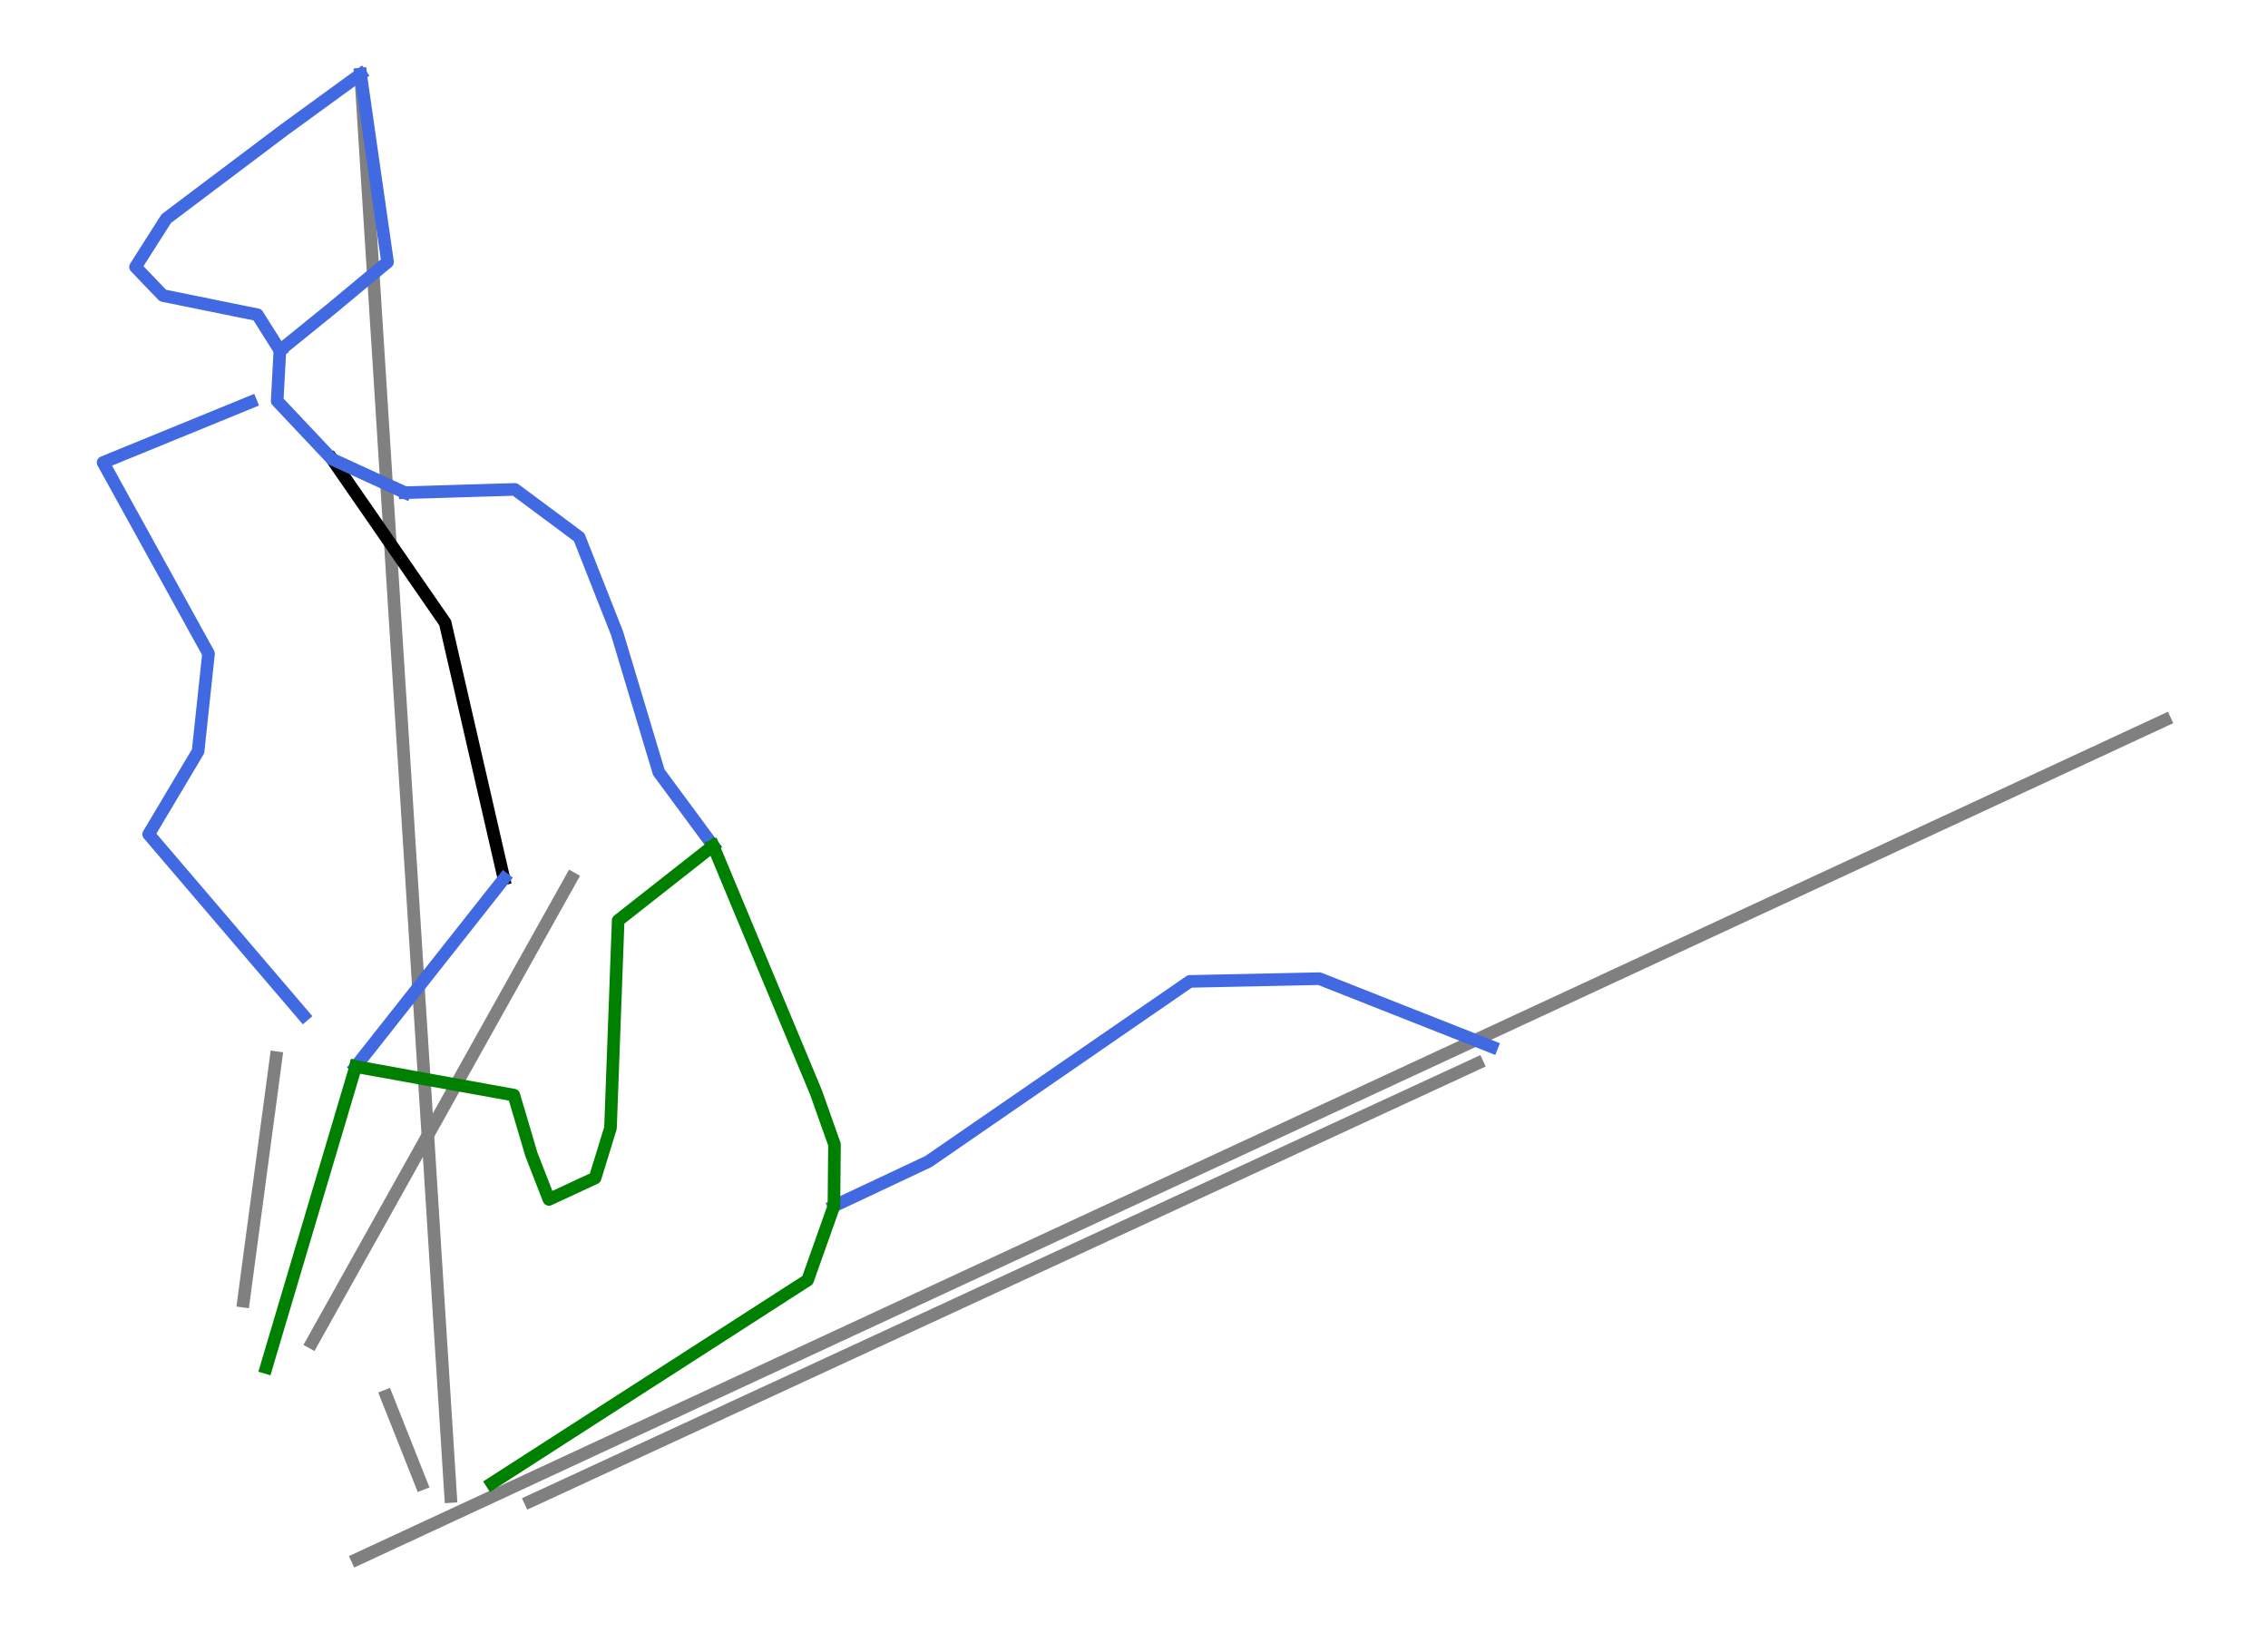 <?xml version="1.0" encoding="utf-8" standalone="no"?>
<!DOCTYPE svg PUBLIC "-//W3C//DTD SVG 1.1//EN"
  "http://www.w3.org/Graphics/SVG/1.1/DTD/svg11.dtd">
<svg xmlns:xlink="http://www.w3.org/1999/xlink" width="72pt" height="51.853pt" viewBox="0 0 72 51.853" xmlns="http://www.w3.org/2000/svg" version="1.1">
 <defs>
  <style type="text/css">*{stroke-linejoin: round; stroke-linecap: butt}</style>
 </defs>
 <g id="figure_1">
  <g id="patch_1">
   <path d="M 0 51.853 
L 72 51.853 
L 72 0 
L 0 0 
z
" style="fill: #ffffff"/>
  </g>
  <g id="axes_1">
   <g id="line2d_1">
    <path d="M 68.727 22.86 
L 68.091 23.155 
L 67.455 23.45 
L 66.819 23.746 
L 66.183 24.041 
L 65.513 24.352 
L 64.844 24.663 
L 64.174 24.973 
L 63.505 25.284 
L 62.835 25.595 
L 62.166 25.906 
L 61.496 26.216 
L 60.827 26.527 
L 60.157 26.838 
L 59.488 27.149 
L 58.818 27.46 
L 58.149 27.77 
L 57.479 28.081 
L 56.81 28.392 
L 56.14 28.703 
L 55.471 29.013 
L 54.881 29.287 
L 54.292 29.56 
L 53.703 29.834 
L 53.114 30.107 
L 52.525 30.38 
L 51.936 30.654 
L 51.347 30.927 
L 50.758 31.201 
L 50.169 31.474 
L 49.58 31.748 
L 48.99 32.021 
L 48.401 32.294 
L 47.812 32.568 
L 47.223 32.841 
L 46.634 33.115 
L 46.045 33.388 
L 45.177 33.791 
L 44.308 34.194 
L 43.44 34.597 
L 42.572 35 
L 41.703 35.403 
L 40.835 35.806 
L 39.966 36.21 
L 39.098 36.613 
L 38.23 37.016 
L 37.361 37.419 
L 36.493 37.822 
L 35.625 38.225 
L 34.756 38.628 
L 33.888 39.031 
L 33.02 39.434 
L 32.151 39.837 
L 31.407 40.183 
L 30.662 40.528 
L 29.918 40.874 
L 29.173 41.219 
L 28.429 41.565 
L 27.684 41.911 
L 26.94 42.256 
L 26.195 42.602 
L 25.451 42.947 
L 24.706 43.293 
L 23.962 43.639 
L 23.217 43.984 
L 22.473 44.33 
L 21.728 44.675 
L 20.984 45.021 
L 20.239 45.367 
L 19.58 45.672 
L 18.921 45.978 
L 18.03 46.392 
L 17.14 46.805 
L 16.249 47.219 
L 15.358 47.632 
L 14.464 48.047 
L 13.57 48.462 
L 13.013 48.721 
L 12.456 48.979 
L 11.899 49.238 
L 11.342 49.496 
" clip-path="url(#pfd759f733a)" style="fill: none; stroke: #808080; stroke-width: 0.4; stroke-linecap: square"/>
   </g>
   <g id="line2d_2">
    <path d="M 14.307 47.507 
L 14.251 46.628 
L 14.196 45.75 
L 14.14 44.871 
L 14.084 43.993 
L 14.029 43.114 
L 13.973 42.236 
L 13.917 41.357 
L 13.862 40.479 
L 13.82 39.812 
L 13.778 39.144 
L 13.736 38.477 
L 13.694 37.809 
L 13.652 37.142 
L 13.61 36.475 
L 13.568 35.807 
L 13.526 35.14 
L 13.479 34.411 
L 13.433 33.683 
L 13.386 32.954 
L 13.339 32.225 
L 13.277 31.244 
L 13.215 30.264 
L 13.153 29.283 
L 13.091 28.302 
L 13.048 27.619 
L 13.004 26.936 
L 12.961 26.253 
L 12.918 25.57 
L 12.875 24.888 
L 12.832 24.205 
L 12.788 23.522 
L 12.745 22.839 
L 12.703 22.181 
L 12.662 21.524 
L 12.62 20.867 
L 12.578 20.209 
L 12.52 19.297 
L 12.463 18.385 
L 12.405 17.473 
L 12.347 16.561 
L 12.3 15.819 
L 12.253 15.077 
L 12.206 14.334 
L 12.159 13.592 
L 12.112 12.85 
L 12.065 12.107 
L 12.018 11.365 
L 11.971 10.623 
L 11.903 9.549 
L 11.835 8.475 
L 11.767 7.401 
L 11.699 6.327 
L 11.657 5.664 
L 11.616 5.002 
L 11.574 4.339 
L 11.532 3.677 
L 11.49 3.017 
L 11.448 2.357 
" clip-path="url(#pfd759f733a)" style="fill: none; stroke: #808080; stroke-width: 0.4; stroke-linecap: square"/>
   </g>
   <g id="line2d_3">
    <path d="M 46.899 33.759 
L 45.959 34.194 
L 45.02 34.628 
L 44.309 34.957 
L 43.598 35.285 
L 42.887 35.614 
L 42.176 35.943 
L 41.465 36.271 
L 40.755 36.6 
L 40.044 36.929 
L 39.333 37.258 
L 38.622 37.586 
L 37.911 37.915 
L 37.2 38.244 
L 36.489 38.573 
L 35.778 38.901 
L 35.067 39.23 
L 34.356 39.559 
L 33.645 39.888 
L 33.018 40.177 
L 32.391 40.467 
L 31.764 40.757 
L 31.137 41.047 
L 30.483 41.35 
L 29.828 41.653 
L 29.173 41.955 
L 28.518 42.258 
L 27.866 42.559 
L 27.214 42.861 
L 26.562 43.162 
L 25.91 43.464 
L 25.258 43.765 
L 24.606 44.067 
L 23.954 44.368 
L 23.302 44.669 
L 22.759 44.921 
L 22.216 45.172 
L 21.673 45.423 
L 21.13 45.674 
L 20.587 45.925 
L 20.044 46.176 
L 19.501 46.427 
L 18.958 46.678 
L 18.427 46.924 
L 17.896 47.169 
L 17.366 47.414 
L 16.835 47.659 
" clip-path="url(#pfd759f733a)" style="fill: none; stroke: #808080; stroke-width: 0.4; stroke-linecap: square"/>
   </g>
   <g id="line2d_4">
    <path d="M 9.906 42.617 
L 10.424 41.689 
L 10.943 40.761 
L 11.462 39.832 
L 11.981 38.904 
L 12.394 38.165 
L 12.807 37.426 
L 13.219 36.688 
L 13.632 35.949 
L 14.112 35.09 
L 14.592 34.231 
L 15.072 33.372 
L 15.552 32.513 
L 16.01 31.694 
L 16.468 30.874 
L 16.926 30.055 
L 17.384 29.235 
L 17.763 28.557 
L 18.142 27.879 
" clip-path="url(#pfd759f733a)" style="fill: none; stroke: #808080; stroke-width: 0.4; stroke-linecap: square"/>
   </g>
   <g id="line2d_5">
    <path d="M 7.73 41.305 
L 7.859 40.339 
L 7.988 39.373 
L 8.118 38.407 
L 8.247 37.441 
L 8.376 36.474 
L 8.506 35.508 
L 8.635 34.542 
L 8.764 33.576 
" clip-path="url(#pfd759f733a)" style="fill: none; stroke: #808080; stroke-width: 0.4; stroke-linecap: square"/>
   </g>
   <g id="line2d_6">
    <path d="M 13.374 47.106 
L 13.097 46.408 
L 12.821 45.711 
L 12.544 45.014 
L 12.267 44.317 
" clip-path="url(#pfd759f733a)" style="fill: none; stroke: #808080; stroke-width: 0.4; stroke-linecap: square"/>
   </g>
   <g id="line2d_7">
    <path d="M 10.542 14.577 
L 10.991 15.227 
L 11.44 15.876 
L 11.889 16.525 
L 12.338 17.175 
L 12.787 17.824 
L 13.235 18.473 
L 13.684 19.123 
L 14.133 19.772 
L 14.366 20.788 
L 14.6 21.803 
L 14.833 22.819 
L 15.066 23.834 
L 15.299 24.85 
L 15.532 25.865 
L 15.765 26.881 
L 15.999 27.896 
" clip-path="url(#pfd759f733a)" style="fill: none; stroke: #000000; stroke-width: 0.4; stroke-linecap: square"/>
   </g>
   <g id="line2d_8">
    <path d="M 7.962 12.764 
L 7.376 13.004 
L 6.789 13.244 
L 6.203 13.484 
L 5.617 13.723 
L 5.031 13.963 
L 4.445 14.203 
L 3.859 14.442 
L 3.273 14.682 
L 3.691 15.44 
L 4.109 16.199 
L 4.528 16.957 
L 4.946 17.715 
L 5.365 18.474 
L 5.783 19.232 
L 6.201 19.99 
L 6.62 20.748 
L 6.537 21.524 
L 6.454 22.3 
L 6.371 23.076 
L 6.288 23.851 
L 5.896 24.509 
L 5.504 25.167 
L 5.112 25.826 
L 4.719 26.484 
L 5.334 27.203 
L 5.948 27.922 
L 6.563 28.641 
L 7.177 29.36 
L 7.792 30.079 
L 8.406 30.798 
L 9.021 31.517 
L 9.635 32.236 
" clip-path="url(#pfd759f733a)" style="fill: none; stroke: #4169e1; stroke-width: 0.4; stroke-linecap: square"/>
   </g>
   <g id="line2d_9">
    <path d="M 11.448 2.357 
L 11.555 3.102 
L 11.662 3.848 
L 11.768 4.593 
L 11.875 5.338 
L 11.982 6.083 
L 12.089 6.829 
L 12.196 7.574 
L 12.303 8.319 
L 11.862 8.685 
L 11.422 9.051 
L 10.982 9.417 
L 10.542 9.783 
L 9.714 10.454 
L 8.886 11.125 
L 8.842 11.927 
L 8.799 12.729 
L 9.235 13.191 
L 9.67 13.653 
L 10.106 14.115 
L 10.542 14.577 
L 11.122 14.843 
L 11.701 15.109 
L 12.281 15.375 
L 12.86 15.641 
" clip-path="url(#pfd759f733a)" style="fill: none; stroke: #4169e1; stroke-width: 0.4; stroke-linecap: square"/>
   </g>
   <g id="line2d_10">
    <path d="M 15.999 27.896 
L 15.41 28.641 
L 14.822 29.387 
L 14.233 30.132 
L 13.645 30.877 
L 13.056 31.622 
L 12.468 32.367 
L 11.88 33.113 
L 11.291 33.858 
" clip-path="url(#pfd759f733a)" style="fill: none; stroke: #4169e1; stroke-width: 0.4; stroke-linecap: square"/>
   </g>
   <g id="line2d_11">
    <path d="M 47.358 33.23 
L 46.674 32.959 
L 45.99 32.689 
L 45.306 32.419 
L 44.622 32.149 
L 43.937 31.879 
L 43.253 31.608 
L 42.569 31.338 
L 41.885 31.068 
L 40.856 31.09 
L 39.828 31.112 
L 38.799 31.133 
L 37.771 31.155 
L 37.252 31.513 
L 36.734 31.87 
L 36.215 32.227 
L 35.696 32.585 
L 35.178 32.942 
L 34.659 33.3 
L 34.141 33.657 
L 33.622 34.014 
L 33.103 34.372 
L 32.585 34.729 
L 32.066 35.086 
L 31.547 35.444 
L 31.029 35.801 
L 30.51 36.159 
L 29.992 36.516 
L 29.473 36.873 
L 28.723 37.226 
L 27.974 37.579 
L 27.224 37.932 
L 26.474 38.285 
" clip-path="url(#pfd759f733a)" style="fill: none; stroke: #4169e1; stroke-width: 0.4; stroke-linecap: square"/>
   </g>
   <g id="line2d_12">
    <path d="M 12.86 15.641 
L 13.732 15.615 
L 14.603 15.588 
L 15.475 15.562 
L 16.346 15.536 
L 16.856 15.915 
L 17.366 16.294 
L 17.876 16.673 
L 18.386 17.053 
L 18.687 17.815 
L 18.987 18.578 
L 19.288 19.341 
L 19.589 20.103 
L 19.754 20.655 
L 19.92 21.206 
L 20.086 21.757 
L 20.251 22.309 
L 20.417 22.86 
L 20.582 23.411 
L 20.748 23.963 
L 20.914 24.514 
L 21.345 25.098 
L 21.777 25.682 
L 22.208 26.266 
L 22.639 26.85 
" clip-path="url(#pfd759f733a)" style="fill: none; stroke: #4169e1; stroke-width: 0.4; stroke-linecap: square"/>
   </g>
   <g id="line2d_13">
    <path d="M 11.448 2.357 
L 10.842 2.797 
L 10.237 3.237 
L 9.631 3.678 
L 9.026 4.118 
L 8.557 4.471 
L 8.089 4.824 
L 7.62 5.177 
L 7.152 5.529 
L 6.683 5.882 
L 6.215 6.235 
L 5.746 6.588 
L 5.278 6.941 
L 4.79 7.708 
L 4.302 8.475 
L 4.737 8.929 
L 5.173 9.382 
L 5.923 9.535 
L 6.672 9.687 
L 7.422 9.84 
L 8.172 9.992 
L 8.529 10.559 
L 8.886 11.125 
" clip-path="url(#pfd759f733a)" style="fill: none; stroke: #4169e1; stroke-width: 0.4; stroke-linecap: square"/>
   </g>
   <g id="line2d_14">
    <path d="M 11.291 33.858 
L 11.114 34.455 
L 10.936 35.052 
L 10.759 35.649 
L 10.581 36.246 
L 10.404 36.843 
L 10.226 37.44 
L 10.048 38.037 
L 9.871 38.634 
L 9.693 39.231 
L 9.516 39.828 
L 9.338 40.425 
L 9.161 41.022 
L 8.983 41.619 
L 8.806 42.216 
L 8.628 42.813 
L 8.451 43.411 
" clip-path="url(#pfd759f733a)" style="fill: none; stroke: #008000; stroke-width: 0.4; stroke-linecap: square"/>
   </g>
   <g id="line2d_15">
    <path d="M 22.639 26.85 
L 21.885 27.443 
L 21.132 28.035 
L 20.378 28.628 
L 19.624 29.221 
L 19.594 30.044 
L 19.563 30.868 
L 19.533 31.692 
L 19.502 32.515 
L 19.472 33.339 
L 19.441 34.163 
L 19.411 34.986 
L 19.38 35.81 
L 19.136 36.603 
L 18.892 37.396 
L 18.159 37.736 
L 17.427 38.076 
L 17.148 37.362 
L 16.869 36.647 
L 16.591 35.705 
L 16.312 34.764 
L 15.684 34.651 
L 15.057 34.537 
L 14.429 34.424 
L 13.802 34.311 
L 13.174 34.198 
L 12.546 34.084 
L 11.919 33.971 
L 11.291 33.858 
" clip-path="url(#pfd759f733a)" style="fill: none; stroke: #008000; stroke-width: 0.4; stroke-linecap: square"/>
   </g>
   <g id="line2d_16">
    <path d="M 22.639 26.85 
L 23.047 27.828 
L 23.455 28.807 
L 23.863 29.785 
L 24.271 30.763 
L 24.68 31.742 
L 25.088 32.72 
L 25.496 33.698 
L 25.904 34.677 
L 26.198 35.505 
L 26.492 36.333 
L 26.483 37.309 
L 26.474 38.285 
L 26.265 38.874 
L 26.056 39.462 
L 25.847 40.051 
L 25.638 40.639 
L 25.011 41.042 
L 24.385 41.445 
L 23.759 41.848 
L 23.132 42.252 
L 22.506 42.655 
L 21.879 43.058 
L 21.253 43.461 
L 20.626 43.864 
L 20 44.267 
L 19.373 44.67 
L 18.747 45.073 
L 18.12 45.476 
L 17.494 45.879 
L 16.867 46.283 
L 16.241 46.686 
L 15.614 47.089 
" clip-path="url(#pfd759f733a)" style="fill: none; stroke: #008000; stroke-width: 0.4; stroke-linecap: square"/>
   </g>
  </g>
 </g>
 <defs>
  <clipPath id="pfd759f733a">
   <rect x="0" y="0" width="72" height="51.853"/>
  </clipPath>
 </defs>
</svg>
